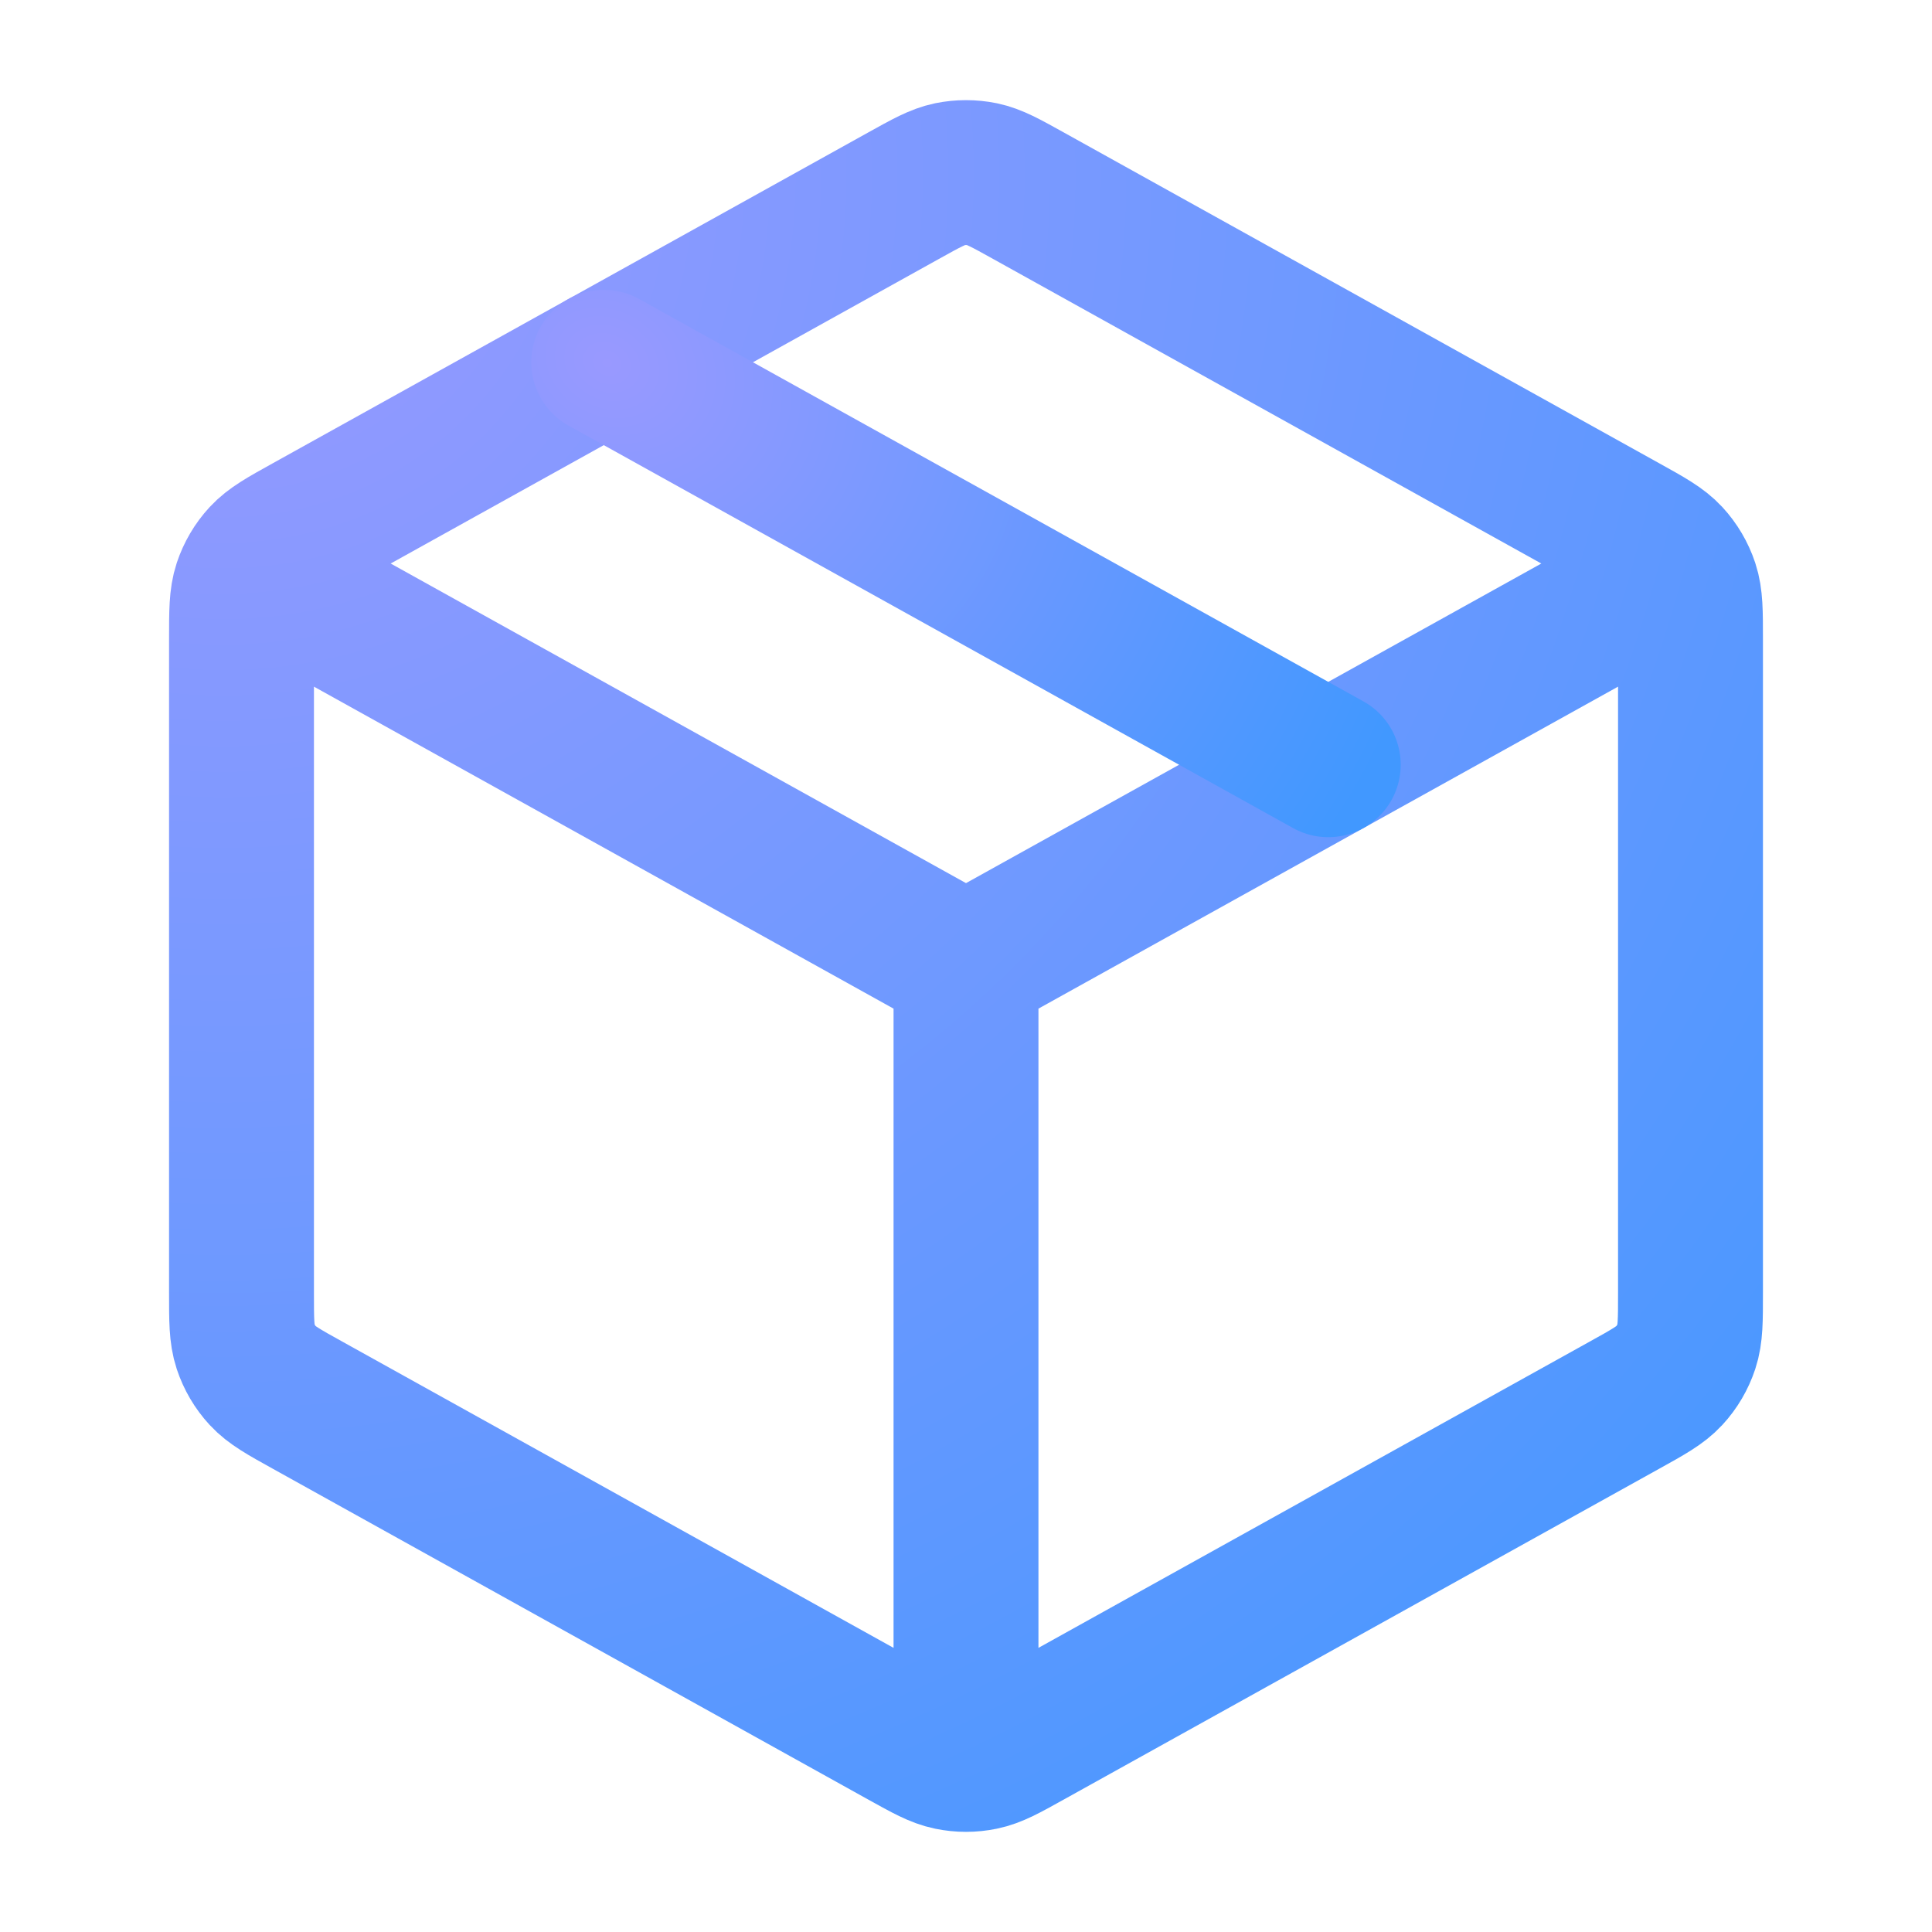 <svg width="40" height="40" viewBox="0 0 40 40" fill="none" xmlns="http://www.w3.org/2000/svg">
<g id="package">
<path id="Icon" d="M34.167 12.13L20 20M20 20L5.833 12.13M20 20L20 35.833M35 26.764V13.236C35 12.665 35 12.379 34.916 12.124C34.841 11.899 34.72 11.692 34.559 11.518C34.377 11.321 34.128 11.182 33.628 10.905L21.295 4.053C20.822 3.79 20.586 3.659 20.336 3.607C20.114 3.562 19.886 3.562 19.664 3.607C19.414 3.659 19.178 3.79 18.705 4.053L6.372 10.905C5.872 11.182 5.623 11.321 5.441 11.518C5.28 11.692 5.159 11.899 5.084 12.124C5 12.379 5 12.665 5 13.236V26.764C5 27.335 5 27.621 5.084 27.875C5.159 28.101 5.28 28.308 5.441 28.482C5.623 28.679 5.872 28.818 6.372 29.095L18.705 35.947C19.178 36.21 19.414 36.341 19.664 36.392C19.886 36.438 20.114 36.438 20.336 36.392C20.586 36.341 20.822 36.21 21.295 35.947L33.628 29.095C34.128 28.818 34.377 28.679 34.559 28.482C34.72 28.308 34.841 28.101 34.916 27.875C35 27.621 35 27.335 35 26.764Z" stroke="url(#paint0_radial_11137_38184)" stroke-width="3" stroke-linecap="round" stroke-linejoin="round"/>
<path id="Icon_2" d="M27.5 15.833L12.5 7.5" stroke="url(#paint1_radial_11137_38184)" stroke-width="3" stroke-linecap="round" stroke-linejoin="round"/>
</g>
<defs>
<radialGradient id="paint0_radial_11137_38184" cx="0" cy="0" r="1" gradientUnits="userSpaceOnUse" gradientTransform="translate(5 3.573) rotate(45.754) scale(45.862 45.942)">
<stop stop-color="#9999FF"/>
<stop offset="1" stop-color="#4198FF"/>
</radialGradient>
<radialGradient id="paint1_radial_11137_38184" cx="0" cy="0" r="1" gradientUnits="userSpaceOnUse" gradientTransform="translate(12.5 7.5) rotate(27.512) scale(18.04 14.813)">
<stop stop-color="#9999FF"/>
<stop offset="1" stop-color="#4198FF"/>
</radialGradient>
</defs>
</svg>
